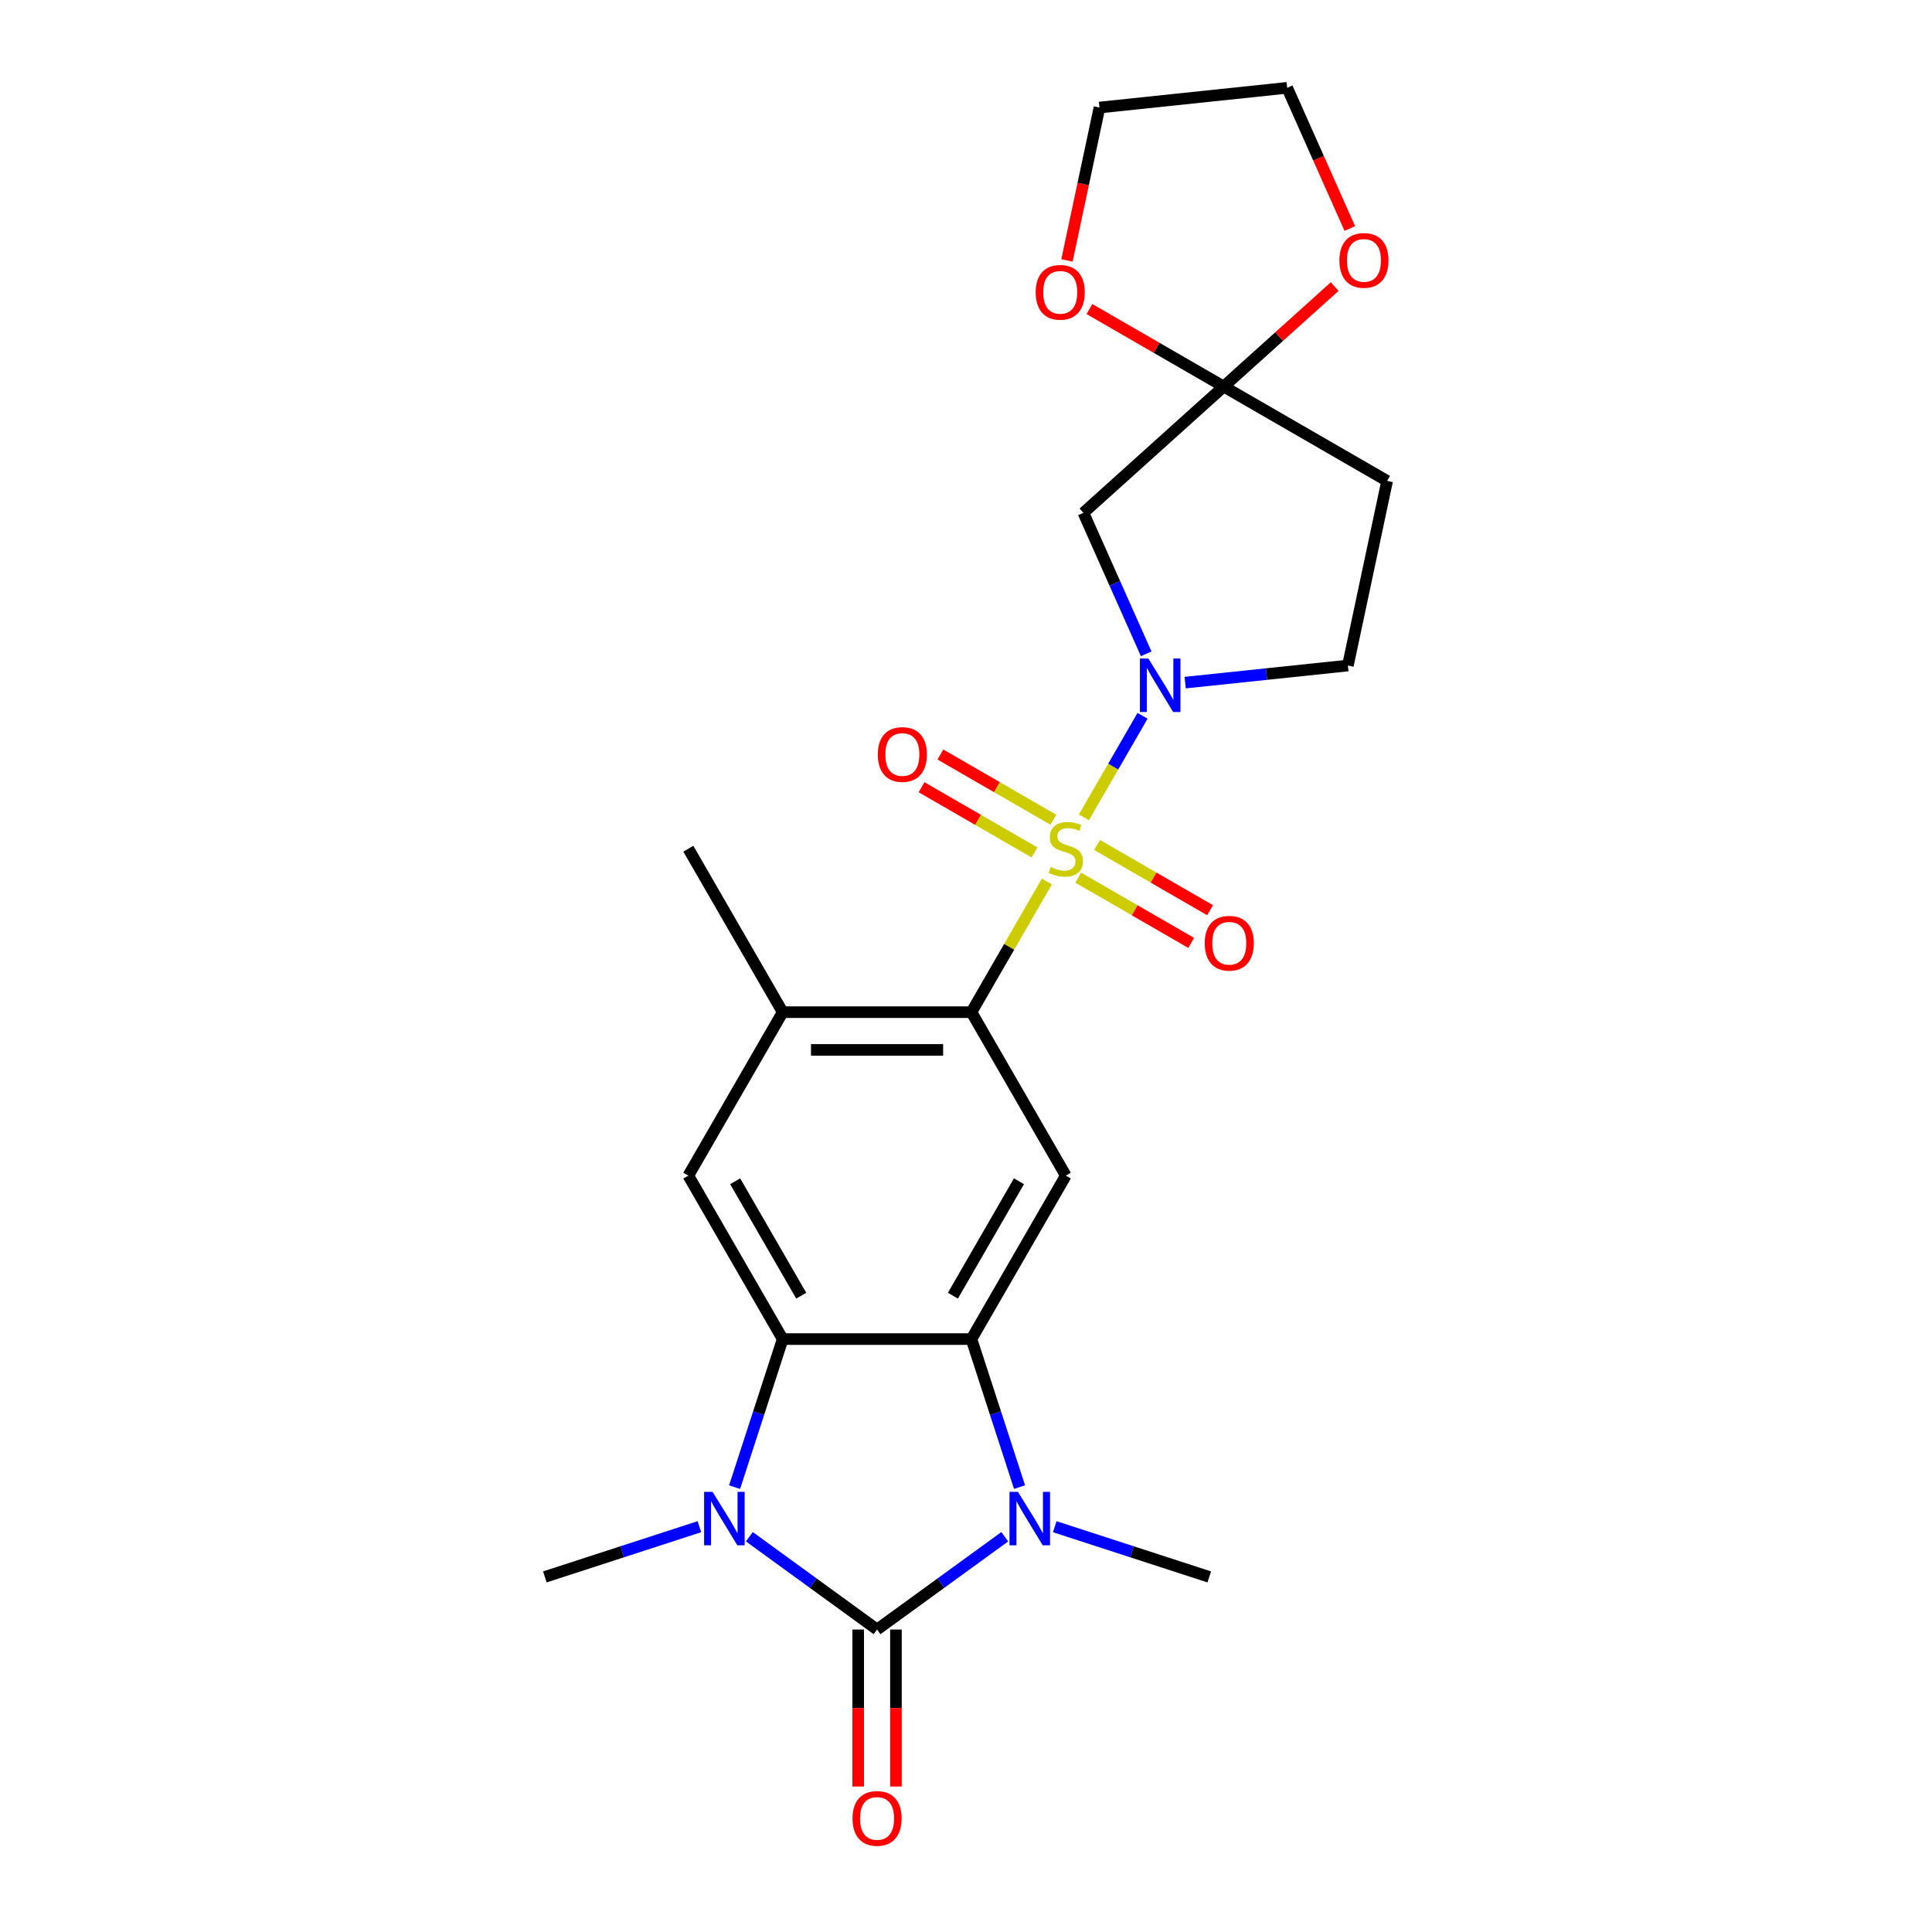 <?xml version='1.0' encoding='iso-8859-1'?>
<svg version='1.1' baseProfile='full'
              xmlns='http://www.w3.org/2000/svg'
                      xmlns:rdkit='http://www.rdkit.org/xml'
                      xmlns:xlink='http://www.w3.org/1999/xlink'
                  xml:space='preserve'
width='1000px' height='1000px' viewBox='0 0 1000 1000'>
<!-- END OF HEADER -->
<rect style='opacity:1.0;fill:#FFFFFF;stroke:none' width='1000' height='1000' x='0' y='0'> </rect>
<path class='bond-5' d='M 561.036,423.054 L 576.209,396.774' style='fill:none;fill-rule:evenodd;stroke:#CCCC00;stroke-width:6px;stroke-linecap:butt;stroke-linejoin:miter;stroke-opacity:1' />
<path class='bond-5' d='M 576.209,396.774 L 591.382,370.493' style='fill:none;fill-rule:evenodd;stroke:#0000FF;stroke-width:6px;stroke-linecap:butt;stroke-linejoin:miter;stroke-opacity:1' />
<path class='bond-6' d='M 541.859,456.27 L 522.337,490.082' style='fill:none;fill-rule:evenodd;stroke:#CCCC00;stroke-width:6px;stroke-linecap:butt;stroke-linejoin:miter;stroke-opacity:1' />
<path class='bond-6' d='M 522.337,490.082 L 502.816,523.895' style='fill:none;fill-rule:evenodd;stroke:#000000;stroke-width:6px;stroke-linecap:butt;stroke-linejoin:miter;stroke-opacity:1' />
<path class='bond-12' d='M 558.09,454.283 L 587.328,471.163' style='fill:none;fill-rule:evenodd;stroke:#CCCC00;stroke-width:6px;stroke-linecap:butt;stroke-linejoin:miter;stroke-opacity:1' />
<path class='bond-12' d='M 587.328,471.163 L 616.566,488.044' style='fill:none;fill-rule:evenodd;stroke:#FF0000;stroke-width:6px;stroke-linecap:butt;stroke-linejoin:miter;stroke-opacity:1' />
<path class='bond-12' d='M 567.859,437.362 L 597.097,454.242' style='fill:none;fill-rule:evenodd;stroke:#CCCC00;stroke-width:6px;stroke-linecap:butt;stroke-linejoin:miter;stroke-opacity:1' />
<path class='bond-12' d='M 597.097,454.242 L 626.335,471.123' style='fill:none;fill-rule:evenodd;stroke:#FF0000;stroke-width:6px;stroke-linecap:butt;stroke-linejoin:miter;stroke-opacity:1' />
<path class='bond-13' d='M 545.234,424.299 L 515.996,407.418' style='fill:none;fill-rule:evenodd;stroke:#CCCC00;stroke-width:6px;stroke-linecap:butt;stroke-linejoin:miter;stroke-opacity:1' />
<path class='bond-13' d='M 515.996,407.418 L 486.758,390.538' style='fill:none;fill-rule:evenodd;stroke:#FF0000;stroke-width:6px;stroke-linecap:butt;stroke-linejoin:miter;stroke-opacity:1' />
<path class='bond-13' d='M 535.464,441.22 L 506.227,424.339' style='fill:none;fill-rule:evenodd;stroke:#CCCC00;stroke-width:6px;stroke-linecap:butt;stroke-linejoin:miter;stroke-opacity:1' />
<path class='bond-13' d='M 506.227,424.339 L 476.989,407.459' style='fill:none;fill-rule:evenodd;stroke:#FF0000;stroke-width:6px;stroke-linecap:butt;stroke-linejoin:miter;stroke-opacity:1' />
<path class='bond-0' d='M 453.969,843.437 L 487.019,819.425' style='fill:none;fill-rule:evenodd;stroke:#000000;stroke-width:6px;stroke-linecap:butt;stroke-linejoin:miter;stroke-opacity:1' />
<path class='bond-0' d='M 487.019,819.425 L 520.07,795.413' style='fill:none;fill-rule:evenodd;stroke:#0000FF;stroke-width:6px;stroke-linecap:butt;stroke-linejoin:miter;stroke-opacity:1' />
<path class='bond-15' d='M 444.2,843.437 L 444.2,884.068' style='fill:none;fill-rule:evenodd;stroke:#000000;stroke-width:6px;stroke-linecap:butt;stroke-linejoin:miter;stroke-opacity:1' />
<path class='bond-15' d='M 444.2,884.068 L 444.2,924.698' style='fill:none;fill-rule:evenodd;stroke:#FF0000;stroke-width:6px;stroke-linecap:butt;stroke-linejoin:miter;stroke-opacity:1' />
<path class='bond-15' d='M 463.738,843.437 L 463.738,884.068' style='fill:none;fill-rule:evenodd;stroke:#000000;stroke-width:6px;stroke-linecap:butt;stroke-linejoin:miter;stroke-opacity:1' />
<path class='bond-15' d='M 463.738,884.068 L 463.738,924.698' style='fill:none;fill-rule:evenodd;stroke:#FF0000;stroke-width:6px;stroke-linecap:butt;stroke-linejoin:miter;stroke-opacity:1' />
<path class='bond-26' d='M 453.969,843.437 L 420.919,819.425' style='fill:none;fill-rule:evenodd;stroke:#000000;stroke-width:6px;stroke-linecap:butt;stroke-linejoin:miter;stroke-opacity:1' />
<path class='bond-26' d='M 420.919,819.425 L 387.869,795.413' style='fill:none;fill-rule:evenodd;stroke:#0000FF;stroke-width:6px;stroke-linecap:butt;stroke-linejoin:miter;stroke-opacity:1' />
<path class='bond-1' d='M 527.716,769.74 L 515.266,731.422' style='fill:none;fill-rule:evenodd;stroke:#0000FF;stroke-width:6px;stroke-linecap:butt;stroke-linejoin:miter;stroke-opacity:1' />
<path class='bond-1' d='M 515.266,731.422 L 502.816,693.104' style='fill:none;fill-rule:evenodd;stroke:#000000;stroke-width:6px;stroke-linecap:butt;stroke-linejoin:miter;stroke-opacity:1' />
<path class='bond-19' d='M 545.939,790.218 L 585.927,803.211' style='fill:none;fill-rule:evenodd;stroke:#0000FF;stroke-width:6px;stroke-linecap:butt;stroke-linejoin:miter;stroke-opacity:1' />
<path class='bond-19' d='M 585.927,803.211 L 625.915,816.204' style='fill:none;fill-rule:evenodd;stroke:#000000;stroke-width:6px;stroke-linecap:butt;stroke-linejoin:miter;stroke-opacity:1' />
<path class='bond-2' d='M 380.222,769.74 L 392.673,731.422' style='fill:none;fill-rule:evenodd;stroke:#0000FF;stroke-width:6px;stroke-linecap:butt;stroke-linejoin:miter;stroke-opacity:1' />
<path class='bond-2' d='M 392.673,731.422 L 405.123,693.104' style='fill:none;fill-rule:evenodd;stroke:#000000;stroke-width:6px;stroke-linecap:butt;stroke-linejoin:miter;stroke-opacity:1' />
<path class='bond-20' d='M 362,790.218 L 322.011,803.211' style='fill:none;fill-rule:evenodd;stroke:#0000FF;stroke-width:6px;stroke-linecap:butt;stroke-linejoin:miter;stroke-opacity:1' />
<path class='bond-20' d='M 322.011,803.211 L 282.023,816.204' style='fill:none;fill-rule:evenodd;stroke:#000000;stroke-width:6px;stroke-linecap:butt;stroke-linejoin:miter;stroke-opacity:1' />
<path class='bond-3' d='M 502.816,693.104 L 551.662,608.499' style='fill:none;fill-rule:evenodd;stroke:#000000;stroke-width:6px;stroke-linecap:butt;stroke-linejoin:miter;stroke-opacity:1' />
<path class='bond-3' d='M 493.222,670.644 L 527.414,611.421' style='fill:none;fill-rule:evenodd;stroke:#000000;stroke-width:6px;stroke-linecap:butt;stroke-linejoin:miter;stroke-opacity:1' />
<path class='bond-25' d='M 502.816,693.104 L 405.123,693.104' style='fill:none;fill-rule:evenodd;stroke:#000000;stroke-width:6px;stroke-linecap:butt;stroke-linejoin:miter;stroke-opacity:1' />
<path class='bond-4' d='M 405.123,693.104 L 356.276,608.499' style='fill:none;fill-rule:evenodd;stroke:#000000;stroke-width:6px;stroke-linecap:butt;stroke-linejoin:miter;stroke-opacity:1' />
<path class='bond-4' d='M 414.717,670.644 L 380.524,611.421' style='fill:none;fill-rule:evenodd;stroke:#000000;stroke-width:6px;stroke-linecap:butt;stroke-linejoin:miter;stroke-opacity:1' />
<path class='bond-8' d='M 593.262,338.411 L 577.017,301.925' style='fill:none;fill-rule:evenodd;stroke:#0000FF;stroke-width:6px;stroke-linecap:butt;stroke-linejoin:miter;stroke-opacity:1' />
<path class='bond-8' d='M 577.017,301.925 L 560.773,265.44' style='fill:none;fill-rule:evenodd;stroke:#000000;stroke-width:6px;stroke-linecap:butt;stroke-linejoin:miter;stroke-opacity:1' />
<path class='bond-16' d='M 613.443,353.327 L 655.554,348.901' style='fill:none;fill-rule:evenodd;stroke:#0000FF;stroke-width:6px;stroke-linecap:butt;stroke-linejoin:miter;stroke-opacity:1' />
<path class='bond-16' d='M 655.554,348.901 L 697.666,344.475' style='fill:none;fill-rule:evenodd;stroke:#000000;stroke-width:6px;stroke-linecap:butt;stroke-linejoin:miter;stroke-opacity:1' />
<path class='bond-7' d='M 502.816,523.895 L 551.662,608.499' style='fill:none;fill-rule:evenodd;stroke:#000000;stroke-width:6px;stroke-linecap:butt;stroke-linejoin:miter;stroke-opacity:1' />
<path class='bond-11' d='M 502.816,523.895 L 405.123,523.895' style='fill:none;fill-rule:evenodd;stroke:#000000;stroke-width:6px;stroke-linecap:butt;stroke-linejoin:miter;stroke-opacity:1' />
<path class='bond-11' d='M 488.162,543.434 L 419.777,543.434' style='fill:none;fill-rule:evenodd;stroke:#000000;stroke-width:6px;stroke-linecap:butt;stroke-linejoin:miter;stroke-opacity:1' />
<path class='bond-9' d='M 560.773,265.44 L 633.373,200.07' style='fill:none;fill-rule:evenodd;stroke:#000000;stroke-width:6px;stroke-linecap:butt;stroke-linejoin:miter;stroke-opacity:1' />
<path class='bond-17' d='M 633.373,200.07 L 598.642,180.019' style='fill:none;fill-rule:evenodd;stroke:#000000;stroke-width:6px;stroke-linecap:butt;stroke-linejoin:miter;stroke-opacity:1' />
<path class='bond-17' d='M 598.642,180.019 L 563.911,159.967' style='fill:none;fill-rule:evenodd;stroke:#FF0000;stroke-width:6px;stroke-linecap:butt;stroke-linejoin:miter;stroke-opacity:1' />
<path class='bond-18' d='M 633.373,200.07 L 662.102,174.203' style='fill:none;fill-rule:evenodd;stroke:#000000;stroke-width:6px;stroke-linecap:butt;stroke-linejoin:miter;stroke-opacity:1' />
<path class='bond-18' d='M 662.102,174.203 L 690.83,148.336' style='fill:none;fill-rule:evenodd;stroke:#FF0000;stroke-width:6px;stroke-linecap:butt;stroke-linejoin:miter;stroke-opacity:1' />
<path class='bond-24' d='M 633.373,200.07 L 717.977,248.917' style='fill:none;fill-rule:evenodd;stroke:#000000;stroke-width:6px;stroke-linecap:butt;stroke-linejoin:miter;stroke-opacity:1' />
<path class='bond-10' d='M 356.276,608.499 L 405.123,523.895' style='fill:none;fill-rule:evenodd;stroke:#000000;stroke-width:6px;stroke-linecap:butt;stroke-linejoin:miter;stroke-opacity:1' />
<path class='bond-21' d='M 405.123,523.895 L 356.276,439.291' style='fill:none;fill-rule:evenodd;stroke:#000000;stroke-width:6px;stroke-linecap:butt;stroke-linejoin:miter;stroke-opacity:1' />
<path class='bond-14' d='M 717.977,248.917 L 697.666,344.475' style='fill:none;fill-rule:evenodd;stroke:#000000;stroke-width:6px;stroke-linecap:butt;stroke-linejoin:miter;stroke-opacity:1' />
<path class='bond-22' d='M 552.261,134.792 L 560.671,95.229' style='fill:none;fill-rule:evenodd;stroke:#FF0000;stroke-width:6px;stroke-linecap:butt;stroke-linejoin:miter;stroke-opacity:1' />
<path class='bond-22' d='M 560.671,95.229 L 569.08,55.666' style='fill:none;fill-rule:evenodd;stroke:#000000;stroke-width:6px;stroke-linecap:butt;stroke-linejoin:miter;stroke-opacity:1' />
<path class='bond-23' d='M 698.657,118.269 L 682.447,81.862' style='fill:none;fill-rule:evenodd;stroke:#FF0000;stroke-width:6px;stroke-linecap:butt;stroke-linejoin:miter;stroke-opacity:1' />
<path class='bond-23' d='M 682.447,81.862 L 666.237,45.455' style='fill:none;fill-rule:evenodd;stroke:#000000;stroke-width:6px;stroke-linecap:butt;stroke-linejoin:miter;stroke-opacity:1' />
<path class='bond-27' d='M 569.08,55.666 L 666.237,45.455' style='fill:none;fill-rule:evenodd;stroke:#000000;stroke-width:6px;stroke-linecap:butt;stroke-linejoin:miter;stroke-opacity:1' />
<path  class='atom-0' d='M 543.846 448.786
Q 544.159 448.904, 545.449 449.451
Q 546.738 449.998, 548.145 450.35
Q 549.591 450.662, 550.998 450.662
Q 553.616 450.662, 555.14 449.412
Q 556.664 448.122, 556.664 445.895
Q 556.664 444.371, 555.882 443.433
Q 555.14 442.495, 553.967 441.987
Q 552.795 441.479, 550.841 440.893
Q 548.379 440.15, 546.894 439.447
Q 545.449 438.744, 544.394 437.259
Q 543.378 435.774, 543.378 433.273
Q 543.378 429.795, 545.722 427.646
Q 548.106 425.497, 552.795 425.497
Q 555.999 425.497, 559.634 427.021
L 558.735 430.029
Q 555.413 428.662, 552.912 428.662
Q 550.216 428.662, 548.731 429.795
Q 547.246 430.889, 547.285 432.804
Q 547.285 434.289, 548.028 435.188
Q 548.809 436.086, 549.903 436.594
Q 551.037 437.102, 552.912 437.689
Q 555.413 438.47, 556.898 439.252
Q 558.383 440.033, 559.438 441.635
Q 560.532 443.198, 560.532 445.895
Q 560.532 449.724, 557.953 451.795
Q 555.413 453.827, 551.154 453.827
Q 548.692 453.827, 546.816 453.28
Q 544.98 452.772, 542.791 451.874
L 543.846 448.786
' fill='#CCCC00'/>
<path  class='atom-2' d='M 526.889 772.182
L 535.955 786.836
Q 536.853 788.282, 538.299 790.9
Q 539.745 793.518, 539.823 793.674
L 539.823 772.182
L 543.496 772.182
L 543.496 799.848
L 539.706 799.848
L 529.976 783.827
Q 528.842 781.951, 527.631 779.802
Q 526.459 777.653, 526.107 776.988
L 526.107 799.848
L 522.512 799.848
L 522.512 772.182
L 526.889 772.182
' fill='#0000FF'/>
<path  class='atom-3' d='M 368.819 772.182
L 377.884 786.836
Q 378.783 788.282, 380.229 790.9
Q 381.675 793.518, 381.753 793.674
L 381.753 772.182
L 385.426 772.182
L 385.426 799.848
L 381.636 799.848
L 371.906 783.827
Q 370.772 781.951, 369.561 779.802
Q 368.389 777.653, 368.037 776.988
L 368.037 799.848
L 364.442 799.848
L 364.442 772.182
L 368.819 772.182
' fill='#0000FF'/>
<path  class='atom-6' d='M 594.393 340.853
L 603.459 355.507
Q 604.357 356.953, 605.803 359.571
Q 607.249 362.189, 607.327 362.345
L 607.327 340.853
L 611 340.853
L 611 368.52
L 607.21 368.52
L 597.48 352.498
Q 596.346 350.622, 595.135 348.473
Q 593.963 346.324, 593.611 345.66
L 593.611 368.52
L 590.016 368.52
L 590.016 340.853
L 594.393 340.853
' fill='#0000FF'/>
<path  class='atom-13' d='M 623.566 488.215
Q 623.566 481.572, 626.849 477.86
Q 630.131 474.147, 636.266 474.147
Q 642.401 474.147, 645.684 477.86
Q 648.966 481.572, 648.966 488.215
Q 648.966 494.936, 645.645 498.766
Q 642.323 502.557, 636.266 502.557
Q 630.17 502.557, 626.849 498.766
Q 623.566 494.976, 623.566 488.215
M 636.266 499.43
Q 640.487 499.43, 642.753 496.617
Q 645.059 493.764, 645.059 488.215
Q 645.059 482.784, 642.753 480.048
Q 640.487 477.274, 636.266 477.274
Q 632.046 477.274, 629.74 480.009
Q 627.474 482.744, 627.474 488.215
Q 627.474 493.803, 629.74 496.617
Q 632.046 499.43, 636.266 499.43
' fill='#FF0000'/>
<path  class='atom-14' d='M 454.357 390.523
Q 454.357 383.879, 457.64 380.167
Q 460.922 376.455, 467.057 376.455
Q 473.193 376.455, 476.475 380.167
Q 479.758 383.879, 479.758 390.523
Q 479.758 397.244, 476.436 401.073
Q 473.114 404.864, 467.057 404.864
Q 460.961 404.864, 457.64 401.073
Q 454.357 397.283, 454.357 390.523
M 467.057 401.738
Q 471.278 401.738, 473.544 398.924
Q 475.85 396.071, 475.85 390.523
Q 475.85 385.091, 473.544 382.355
Q 471.278 379.581, 467.057 379.581
Q 462.837 379.581, 460.532 382.316
Q 458.265 385.052, 458.265 390.523
Q 458.265 396.111, 460.532 398.924
Q 462.837 401.738, 467.057 401.738
' fill='#FF0000'/>
<path  class='atom-16' d='M 441.269 941.208
Q 441.269 934.565, 444.552 930.853
Q 447.834 927.141, 453.969 927.141
Q 460.104 927.141, 463.387 930.853
Q 466.669 934.565, 466.669 941.208
Q 466.669 947.93, 463.348 951.759
Q 460.026 955.55, 453.969 955.55
Q 447.873 955.55, 444.552 951.759
Q 441.269 947.969, 441.269 941.208
M 453.969 952.423
Q 458.189 952.423, 460.456 949.61
Q 462.761 946.757, 462.761 941.208
Q 462.761 935.777, 460.456 933.041
Q 458.189 930.267, 453.969 930.267
Q 449.749 930.267, 447.443 933.002
Q 445.177 935.738, 445.177 941.208
Q 445.177 946.796, 447.443 949.61
Q 449.749 952.423, 453.969 952.423
' fill='#FF0000'/>
<path  class='atom-18' d='M 536.068 151.302
Q 536.068 144.659, 539.351 140.947
Q 542.633 137.235, 548.768 137.235
Q 554.904 137.235, 558.186 140.947
Q 561.469 144.659, 561.469 151.302
Q 561.469 158.024, 558.147 161.853
Q 554.825 165.644, 548.768 165.644
Q 542.672 165.644, 539.351 161.853
Q 536.068 158.063, 536.068 151.302
M 548.768 162.517
Q 552.989 162.517, 555.255 159.704
Q 557.561 156.851, 557.561 151.302
Q 557.561 145.871, 555.255 143.135
Q 552.989 140.361, 548.768 140.361
Q 544.548 140.361, 542.243 143.096
Q 539.976 145.831, 539.976 151.302
Q 539.976 156.89, 542.243 159.704
Q 544.548 162.517, 548.768 162.517
' fill='#FF0000'/>
<path  class='atom-19' d='M 693.273 134.779
Q 693.273 128.136, 696.555 124.424
Q 699.838 120.712, 705.973 120.712
Q 712.108 120.712, 715.39 124.424
Q 718.673 128.136, 718.673 134.779
Q 718.673 141.501, 715.351 145.33
Q 712.03 149.121, 705.973 149.121
Q 699.877 149.121, 696.555 145.33
Q 693.273 141.54, 693.273 134.779
M 705.973 145.995
Q 710.193 145.995, 712.459 143.181
Q 714.765 140.328, 714.765 134.779
Q 714.765 129.348, 712.459 126.612
Q 710.193 123.838, 705.973 123.838
Q 701.752 123.838, 699.447 126.573
Q 697.18 129.309, 697.18 134.779
Q 697.18 140.367, 699.447 143.181
Q 701.752 145.995, 705.973 145.995
' fill='#FF0000'/>
</svg>
